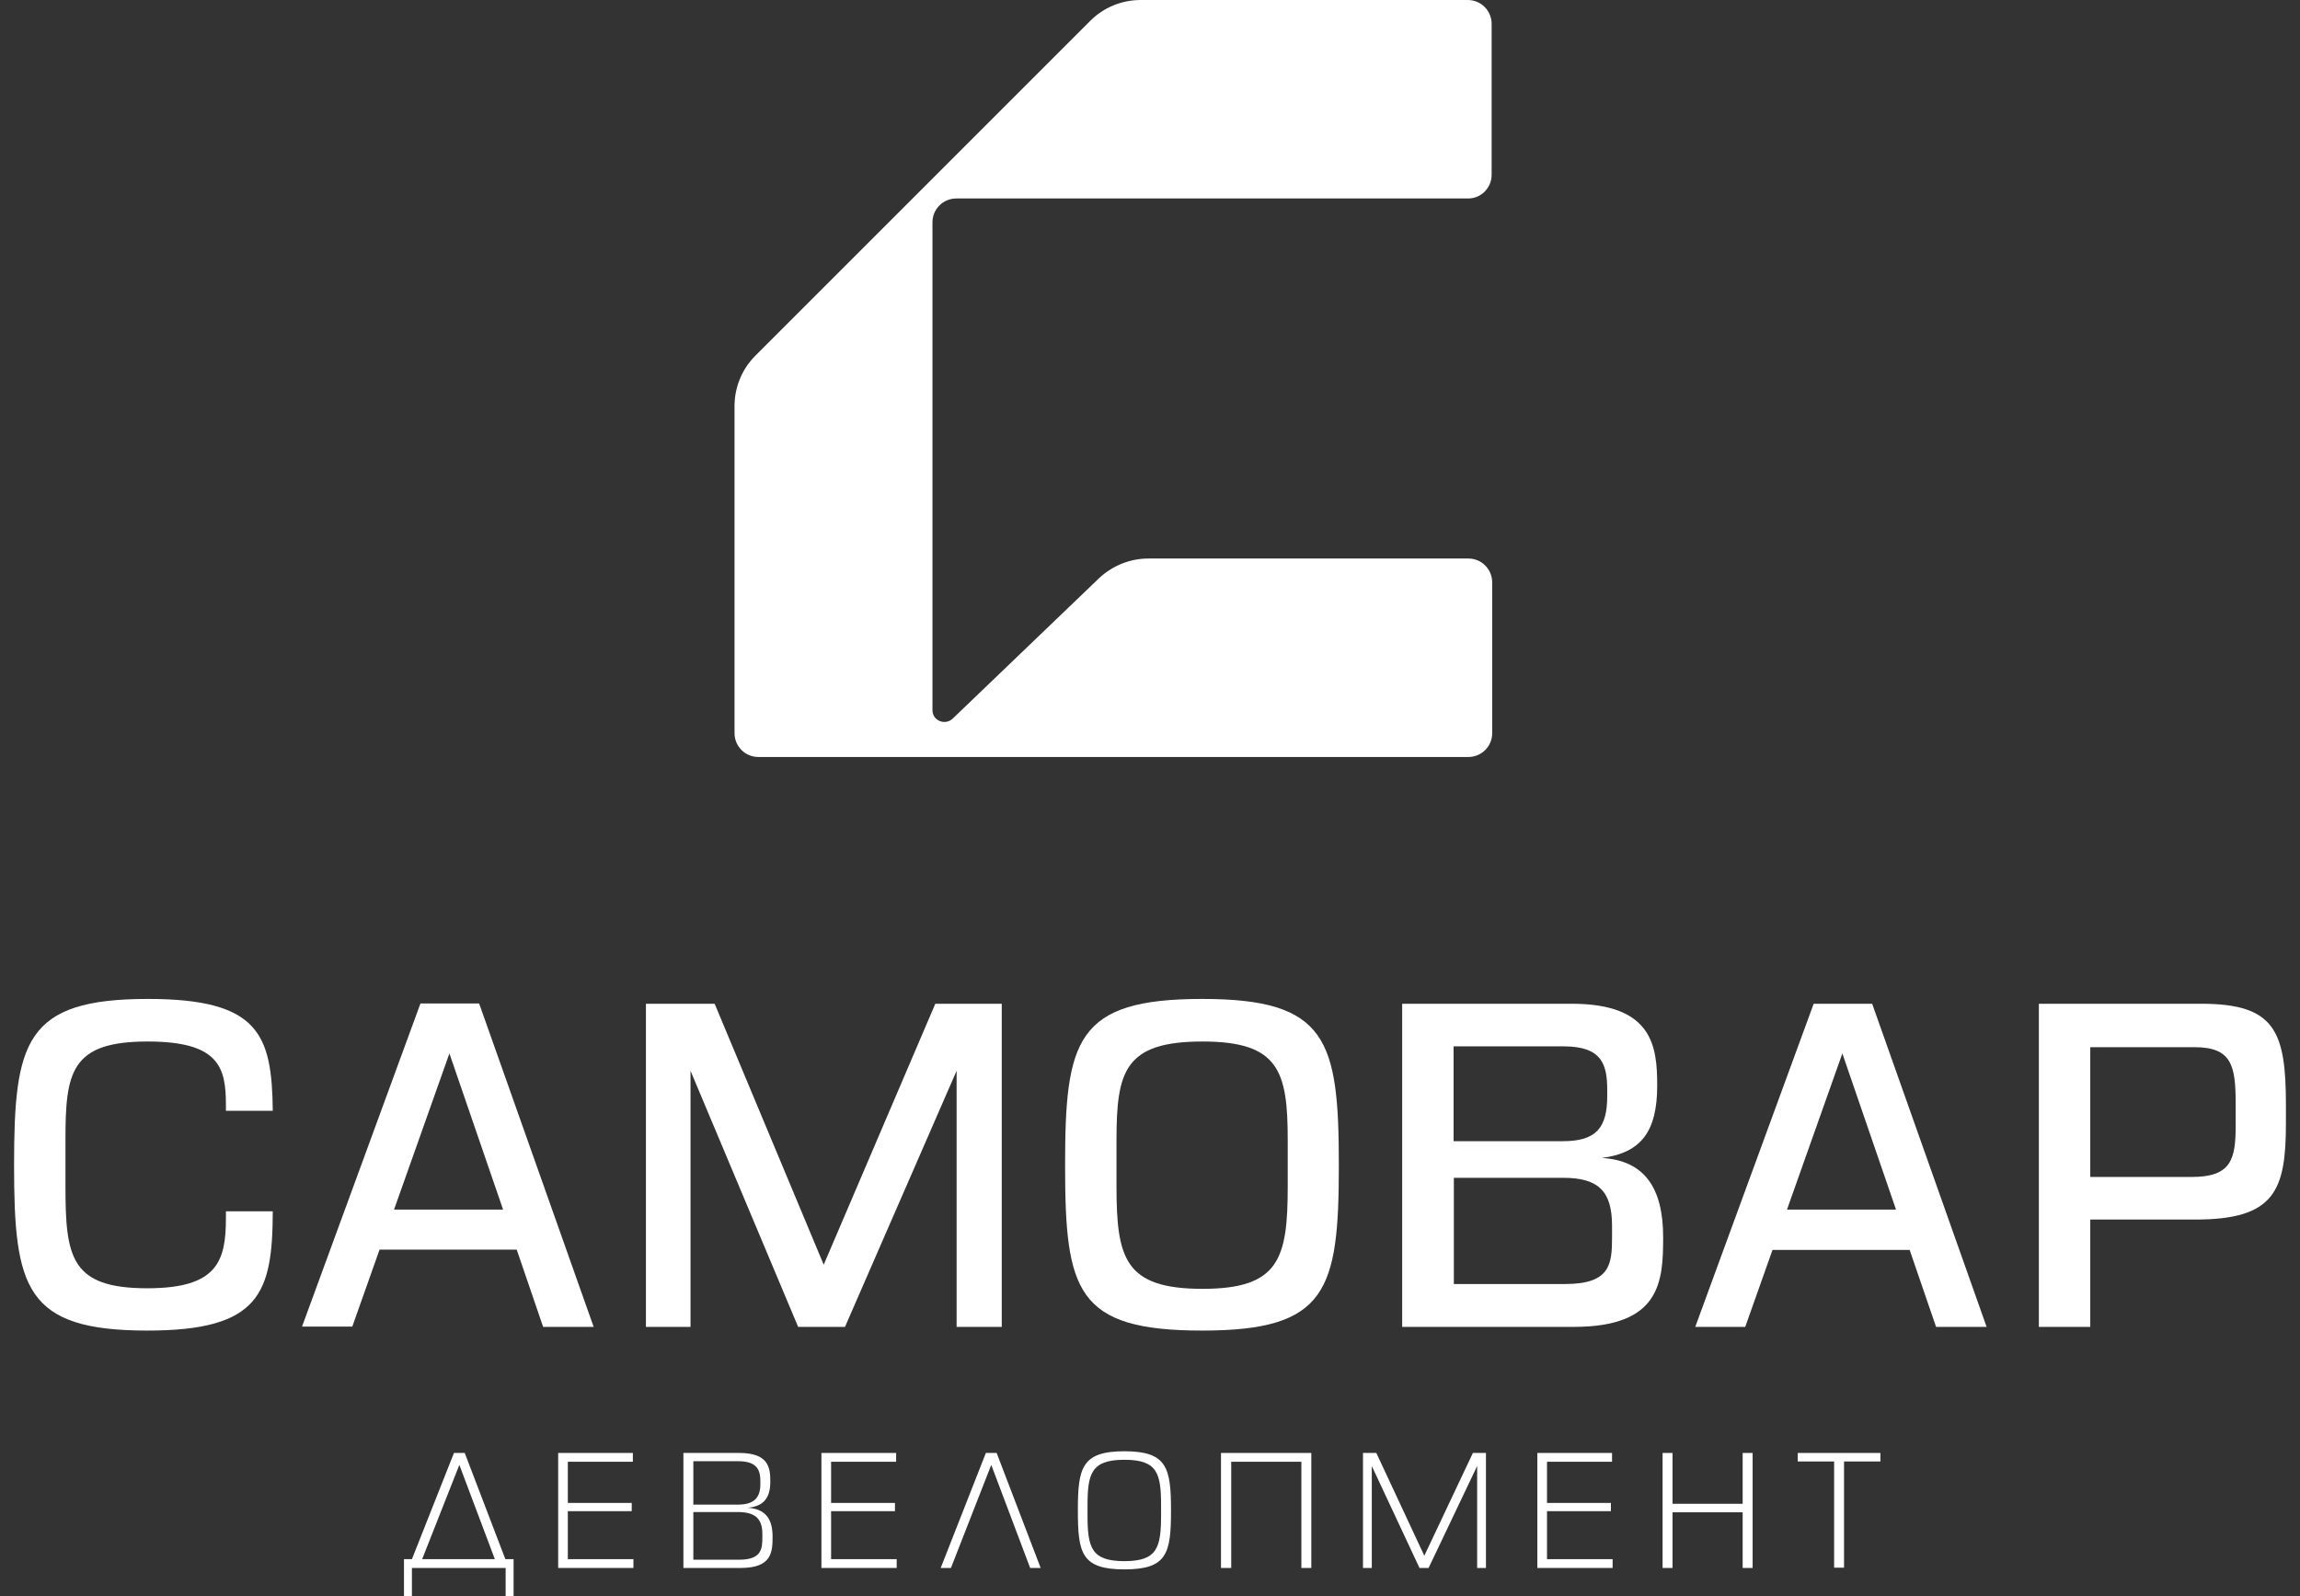 <svg width="134" height="93" viewBox="0 0 134 93" fill="none" xmlns="http://www.w3.org/2000/svg">
<rect x="0" y="0" width="134" height="93" fill="#333333" stroke="none"/>
<path d="M15.892 64.724H13.162V64.377C13.162 62.176 12.749 60.687 8.596 60.687C4.112 60.687 3.814 62.491 3.814 66.412V69.109C3.814 73.245 4.112 75.065 8.579 75.065C12.649 75.065 13.162 73.51 13.162 70.978V70.581H15.892C15.876 75.363 15.148 77.53 8.579 77.53C1.465 77.53 0.82 75.049 0.82 67.901C0.82 60.687 1.465 58.206 8.612 58.206C15.098 58.206 15.842 60.274 15.892 64.724Z" fill="white"/>
<path d="M27.921 58.487L34.588 77.315H31.643L30.105 72.815H22.113L20.525 77.299H17.596L24.496 58.47H27.921V58.487ZM22.957 70.482H29.31L26.183 61.382L22.957 70.482Z" fill="white"/>
<path d="M41.636 58.487L47.99 73.692L54.492 58.487H58.363V77.315H55.733V62.392L49.23 77.315H46.501L40.23 62.392V77.315H37.632V58.487H41.636Z" fill="white"/>
<path d="M78.002 67.901C78.002 75.214 77.308 77.53 70.044 77.53C62.698 77.53 62.053 75.231 62.053 67.901C62.053 60.588 62.698 58.206 70.044 58.206C77.324 58.206 78.002 60.588 78.002 67.901ZM65.048 66.445V69.092C65.048 73.311 65.511 75.098 70.061 75.098C74.528 75.098 75.024 73.344 75.024 69.125V66.445C75.024 62.425 74.528 60.687 70.061 60.687C65.511 60.687 65.048 62.425 65.048 66.445Z" fill="white"/>
<path d="M91.57 58.487C96.302 58.487 96.55 60.985 96.55 63.252C96.55 65.882 95.656 67.173 93.323 67.471C95.772 67.62 96.897 69.158 96.897 72.103C96.897 74.701 96.732 77.315 91.685 77.315H81.692V58.487H91.57ZM84.687 66.495H91.057C93.009 66.495 93.638 65.701 93.638 63.864V63.517C93.638 62.028 93.34 60.969 91.09 60.969H84.687V66.495ZM84.687 74.817H91.189C93.82 74.817 93.919 73.659 93.919 72.087V71.425C93.919 69.44 93.158 68.629 91.073 68.629H84.703V74.817H84.687Z" fill="white"/>
<path d="M109.074 58.487L115.742 77.315H112.797L111.258 72.831H103.267L101.679 77.315H98.767L105.666 58.487H109.074ZM104.111 70.482H110.464L107.337 61.382L104.111 70.482Z" fill="white"/>
<path d="M128.25 58.487C132.535 58.487 133.18 60.075 133.18 64.393V65.436C133.18 69.374 132.535 71.061 127.902 71.061H121.781V77.315H118.786V58.487H128.25ZM121.781 68.579H127.704C130.004 68.579 130.252 67.537 130.252 65.585V64.294C130.252 62.061 130.004 61.018 127.853 61.018H121.781V68.579Z" fill="white"/>
<path d="M86.904 10.175V1.39C86.904 0.629 86.291 0 85.514 0H66.454C65.362 0 64.303 0.43 63.525 1.208L44.002 20.731C43.225 21.509 42.794 22.567 42.794 23.66V42.719C42.794 43.48 43.407 44.109 44.184 44.109H85.547C86.308 44.109 86.937 43.497 86.937 42.719V33.934C86.937 33.173 86.325 32.544 85.547 32.544H66.901C65.842 32.544 64.816 32.958 64.038 33.686L55.501 41.876C55.054 42.289 54.326 41.992 54.326 41.379V12.955C54.326 12.194 54.938 11.565 55.716 11.565H85.53C86.291 11.565 86.904 10.953 86.904 10.175Z" fill="white"/>
<path d="M23.999 90.849L26.448 84.661H27.076L29.442 90.849H29.922V93H29.459V91.362H23.999V93H23.536V90.849H23.999ZM24.595 90.849H28.83L26.762 85.356L24.595 90.849Z" fill="white"/>
<path d="M36.871 84.661V85.174H33.082V87.573H36.805V88.053H33.082V90.849H36.904V91.362H32.52V84.661H36.871Z" fill="white"/>
<path d="M43.075 84.661C44.796 84.661 44.879 85.538 44.879 86.332C44.879 87.308 44.465 87.788 43.539 87.854C44.498 87.904 45.011 88.4 45.011 89.525C45.011 90.419 44.978 91.362 43.158 91.362H39.816V84.661H43.075ZM40.395 87.672H42.976C43.952 87.672 44.3 87.259 44.3 86.465V86.349C44.3 85.704 44.167 85.141 42.993 85.141H40.395V87.672ZM40.395 90.882H43.059C44.383 90.882 44.416 90.237 44.416 89.558V89.376C44.416 88.483 43.986 88.103 42.976 88.103H40.395V90.882Z" fill="white"/>
<path d="M52.209 84.661V85.174H48.42V87.573H52.142V88.053H48.42V90.849H52.242V91.362H47.857V84.661H52.209Z" fill="white"/>
<path d="M60.018 91.362L57.751 85.356L55.402 91.362H54.806L57.437 84.661H58.066L60.63 91.362H60.018Z" fill="white"/>
<path d="M68.224 88.02C68.224 90.518 67.993 91.445 65.511 91.445C63.013 91.445 62.797 90.502 62.797 88.02C62.797 85.538 63.013 84.562 65.511 84.562C67.993 84.562 68.224 85.522 68.224 88.02ZM63.36 87.739V88.252C63.36 90.154 63.558 90.965 65.511 90.965C67.447 90.965 67.645 90.154 67.645 88.252V87.739C67.645 85.869 67.447 85.058 65.511 85.058C63.558 85.058 63.36 85.886 63.36 87.739Z" fill="white"/>
<path d="M76.398 84.661V91.362H75.819V85.174H71.732V91.362H71.136V84.661H76.398Z" fill="white"/>
<path d="M80.186 84.661L82.982 90.65L85.812 84.661H86.573V91.362H86.06V85.422L83.231 91.362H82.701L79.922 85.422V91.362H79.409V84.661H80.186Z" fill="white"/>
<path d="M93.919 84.661V85.174H90.13V87.573H93.853V88.053H90.13V90.849H93.952V91.362H89.567V84.661H93.919Z" fill="white"/>
<path d="M97.443 84.661V87.623H101.529V84.661H102.109V91.362H101.529V88.119H97.443V91.362H96.864V84.661H97.443Z" fill="white"/>
<path d="M109.554 84.661V85.157H107.436V91.345H106.857V85.157H104.739V84.661H109.554Z" fill="white"/>
</svg>
